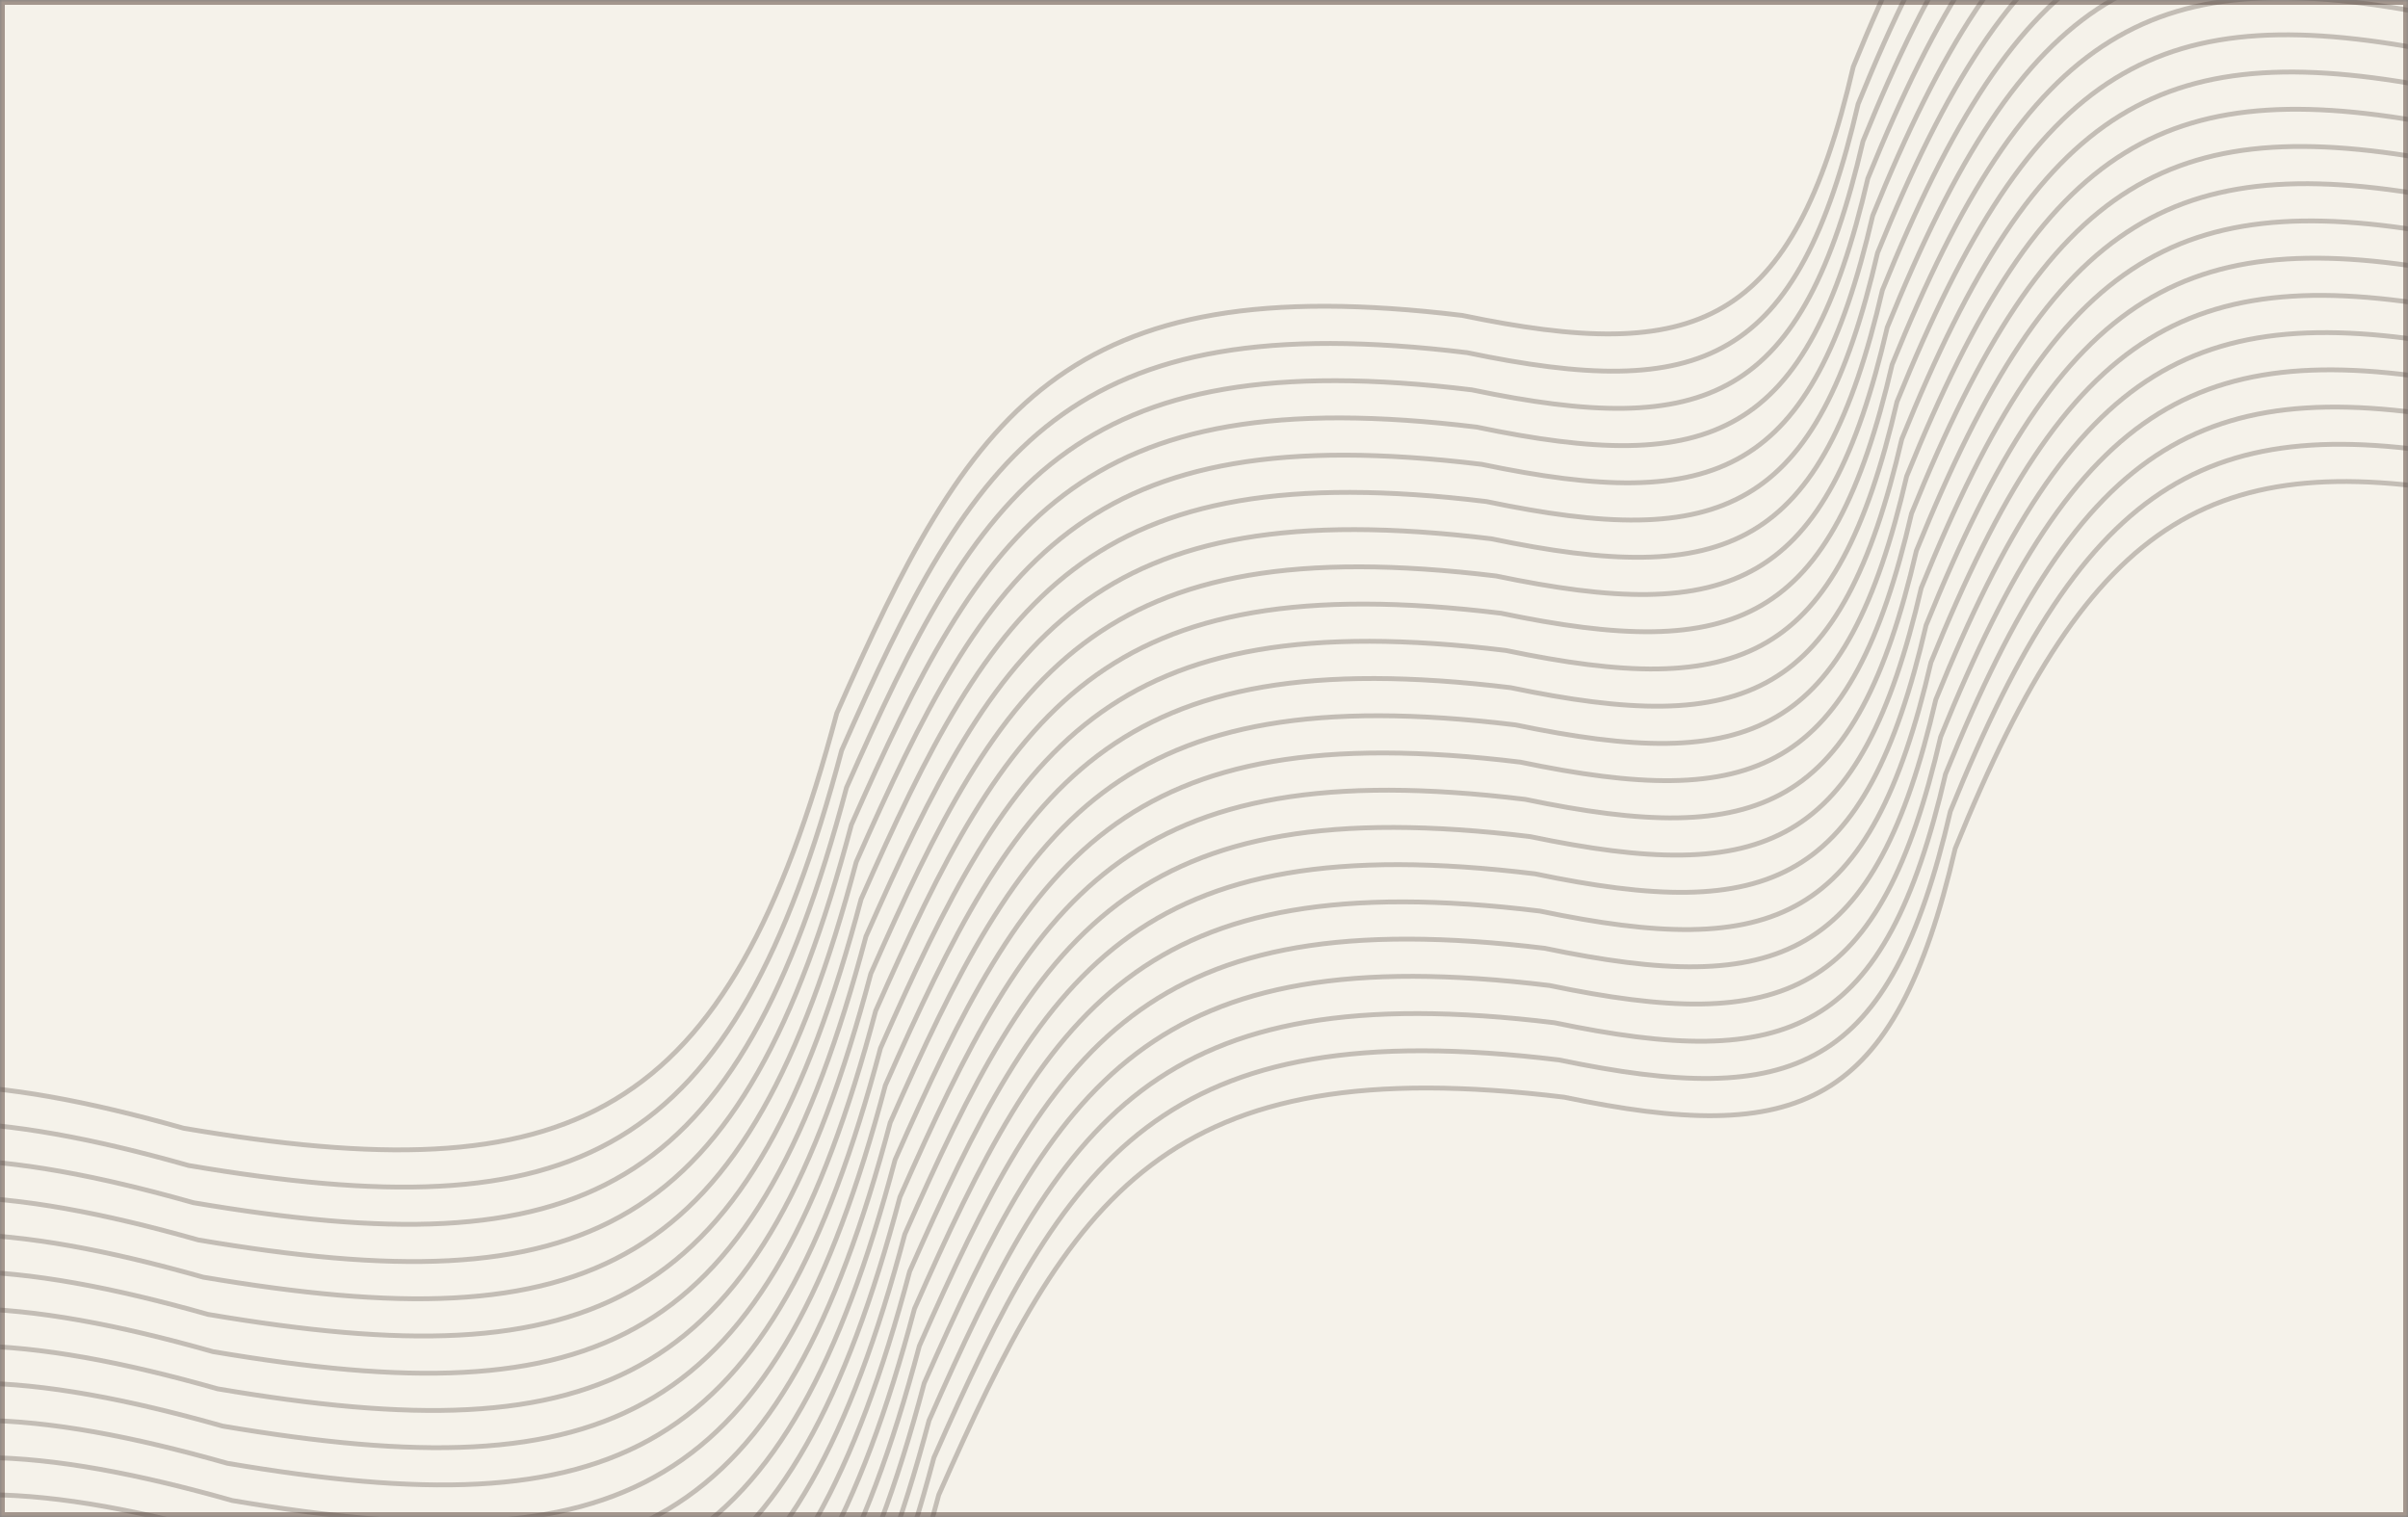 <?xml version="1.0" encoding="UTF-8"?> <svg xmlns="http://www.w3.org/2000/svg" width="500" height="315" viewBox="0 0 500 315" fill="none"><rect x="0" y="0" width="500" height="315" fill="#808080" stroke="none"/><mask id="mask0_109_74" style="mask-type:alpha" maskUnits="userSpaceOnUse" x="0" y="0" width="500" height="315"><rect x="0.5" y="0.5" width="499" height="314" fill="#F5F2EA" stroke="#A3968D"></rect></mask><g mask="url(#mask0_109_74)"><rect x="0.5" y="0.5" width="499" height="314" fill="#F5F2EA" stroke="#A3968D"></rect><path d="M609.663 -129.109C582.549 -63.001 558.323 -47.725 498.581 -58.477C439.065 -70.494 413.408 -56.701 384.817 13.86C372.244 68.011 352.416 75.663 303.613 65.495C220.531 55.422 201.358 85.597 173.761 148.061C151.076 233.435 118.817 247.952 38.164 234.281C-40.854 211.923 -74.683 227.472 -108.158 327.32C-140.346 405.26 -163.645 431.869 -228.433 403.798" stroke="#4D403A" stroke-opacity="0.3"></path><path d="M630.831 33.224C603.717 99.332 579.491 114.608 519.749 103.856C460.233 91.839 434.576 105.631 405.985 176.193C393.412 230.344 373.584 237.996 324.78 227.827C241.699 217.755 222.526 247.93 194.929 310.394C172.244 395.768 139.985 410.284 59.332 396.614C-19.686 374.256 -53.515 389.805 -86.99 489.653C-119.178 567.593 -142.477 594.202 -207.265 566.131" stroke="#4D403A" stroke-opacity="0.3"></path><path d="M610.671 -121.379C583.557 -55.271 559.33 -39.995 499.589 -50.747C440.073 -62.764 414.416 -48.971 385.825 21.59C373.251 75.741 353.424 83.394 304.62 73.225C221.539 63.153 202.366 93.327 174.769 155.791C152.084 241.165 119.825 255.682 39.172 242.011C-39.846 219.653 -73.675 235.202 -107.15 335.051C-139.338 412.99 -162.637 439.599 -227.425 411.528" stroke="#4D403A" stroke-opacity="0.3"></path><path d="M611.679 -113.649C584.564 -47.541 560.338 -32.265 500.597 -43.017C441.081 -55.033 415.424 -41.241 386.833 29.32C374.259 83.471 354.432 91.124 305.628 80.955C222.547 70.883 203.373 101.057 175.777 163.521C153.091 248.895 120.833 263.412 40.18 249.741C-38.839 227.383 -72.667 242.932 -106.142 342.781C-138.33 420.72 -161.629 447.329 -226.418 419.258" stroke="#4D403A" stroke-opacity="0.3"></path><path d="M612.687 -105.918C585.572 -39.81 561.346 -24.535 501.604 -35.286C442.089 -47.303 416.431 -33.511 387.841 37.051C375.267 91.202 355.439 98.854 306.636 88.685C223.555 78.613 204.381 108.788 176.785 171.252C154.099 256.626 121.841 271.142 41.188 257.472C-37.831 235.114 -71.659 250.663 -105.134 350.511C-137.323 428.45 -160.621 455.06 -225.41 426.989" stroke="#4D403A" stroke-opacity="0.3"></path><path d="M613.695 -98.188C586.581 -32.08 562.355 -16.805 502.613 -27.556C443.098 -39.573 417.44 -25.781 388.85 44.781C376.276 98.932 356.448 106.584 307.645 96.415C224.563 86.343 205.39 116.518 177.793 178.982C155.108 264.356 122.849 278.872 42.197 265.202C-36.822 242.844 -70.651 258.393 -104.126 358.241C-136.314 436.181 -159.612 462.79 -224.401 434.719" stroke="#4D403A" stroke-opacity="0.3"></path><path d="M614.703 -90.458C587.589 -24.35 563.363 -9.074 503.621 -19.826C444.105 -31.843 418.448 -18.051 389.857 52.511C377.284 106.662 357.456 114.314 308.653 104.145C225.571 94.073 206.398 124.248 178.801 186.712C156.116 272.086 123.857 286.602 43.204 272.932C-35.814 250.574 -69.643 266.123 -103.118 365.971C-135.306 443.911 -158.605 470.52 -223.393 442.449" stroke="#4D403A" stroke-opacity="0.3"></path><path d="M615.711 -82.728C588.597 -16.62 564.37 -1.344 504.629 -12.096C445.113 -24.113 419.456 -10.321 390.865 60.241C378.292 114.392 358.464 122.044 309.66 111.875C226.579 101.803 207.406 131.978 179.809 194.442C157.124 279.816 124.865 294.332 44.212 280.662C-34.806 258.304 -68.635 273.853 -102.11 373.701C-134.298 451.641 -157.597 478.25 -222.385 450.179" stroke="#4D403A" stroke-opacity="0.3"></path><path d="M616.719 -74.998C589.605 -8.89 565.378 6.386 505.637 -4.366C446.121 -16.383 420.464 -2.591 391.873 67.971C379.299 122.122 359.472 129.774 310.668 119.605C227.587 109.533 208.413 139.708 180.817 202.172C158.131 287.546 125.873 302.062 45.22 288.392C-33.798 266.034 -67.627 281.583 -101.102 381.431C-133.29 459.371 -156.589 485.98 -221.378 457.909" stroke="#4D403A" stroke-opacity="0.3"></path><path d="M617.727 -67.268C590.612 -1.16 566.386 14.116 506.644 3.364C447.129 -8.652 421.471 5.14 392.881 75.701C380.307 129.853 360.48 137.505 311.676 127.336C228.595 117.264 209.421 147.439 181.825 209.902C159.139 295.276 126.881 309.793 46.228 296.122C-32.791 273.764 -66.619 289.313 -100.094 389.162C-132.283 467.101 -155.581 493.711 -220.37 465.639" stroke="#4D403A" stroke-opacity="0.3"></path><path d="M618.735 -59.538C591.62 6.57 567.394 21.846 507.652 11.095C448.137 -0.922 422.479 12.87 393.889 83.431C381.315 137.583 361.487 145.235 312.684 135.066C229.602 124.994 210.429 155.169 182.832 217.632C160.147 303.006 127.888 317.523 47.236 303.852C-31.783 281.494 -65.612 297.044 -99.087 396.892C-131.275 474.831 -154.573 501.441 -219.362 473.369" stroke="#4D403A" stroke-opacity="0.3"></path><path d="M619.742 -51.807C592.628 14.3 568.402 29.576 508.66 18.825C449.145 6.808 423.487 20.6 394.897 91.162C382.323 145.313 362.495 152.965 313.692 142.796C230.61 132.724 211.437 162.899 183.84 225.362C161.155 310.736 128.896 325.253 48.243 311.582C-30.775 289.224 -64.604 304.774 -98.079 404.622C-130.267 482.561 -153.566 509.171 -218.354 481.099" stroke="#4D403A" stroke-opacity="0.3"></path><path d="M620.751 -44.078C593.637 22.03 569.411 37.306 509.669 26.555C450.153 14.538 424.496 28.33 395.905 98.892C383.332 153.043 363.504 160.695 314.7 150.526C231.619 140.454 212.446 170.629 184.849 233.093C162.164 318.466 129.905 332.983 49.252 319.312C-29.766 296.954 -63.595 312.504 -97.07 412.352C-129.258 490.291 -152.557 516.901 -217.345 488.829" stroke="#4D403A" stroke-opacity="0.3"></path><path d="M621.759 -36.347C594.645 29.76 570.418 45.036 510.677 34.285C451.161 22.268 425.504 36.06 396.913 106.622C384.339 160.773 364.512 168.425 315.708 158.256C232.627 148.184 213.453 178.359 185.857 240.823C163.171 326.196 130.913 340.713 50.26 327.042C-28.759 304.684 -62.587 320.234 -96.062 420.082C-128.25 498.021 -151.549 524.631 -216.337 496.559" stroke="#4D403A" stroke-opacity="0.3"></path><path d="M622.768 -28.617C595.653 37.49 571.427 52.766 511.685 42.015C452.17 29.998 426.512 43.79 397.922 114.352C385.348 168.503 365.521 176.155 316.717 165.986C233.636 155.914 214.462 186.089 186.866 248.553C164.18 333.926 131.922 348.443 51.269 334.772C-27.75 312.414 -61.578 327.964 -95.053 427.812C-127.242 505.751 -150.54 532.361 -215.329 504.289" stroke="#4D403A" stroke-opacity="0.3"></path><path d="M623.775 -20.887C596.66 45.221 572.434 60.497 512.692 49.745C453.177 37.728 427.519 51.521 398.929 122.082C386.355 176.233 366.527 183.885 317.724 173.717C234.642 163.644 215.469 193.819 187.873 256.283C165.187 341.657 132.928 356.174 52.276 342.503C-26.743 320.145 -60.572 335.694 -94.047 435.542C-126.235 513.482 -149.533 540.091 -214.322 512.02" stroke="#4D403A" stroke-opacity="0.3"></path><path d="M624.783 -13.157C597.669 52.951 573.443 68.227 513.701 57.475C454.186 45.458 428.528 59.251 399.938 129.812C387.364 183.963 367.536 191.616 318.733 181.447C235.651 171.374 216.478 201.549 188.881 264.013C166.196 349.387 133.937 363.904 53.284 350.233C-25.734 327.875 -59.563 343.424 -93.038 443.272C-125.226 521.212 -148.524 547.821 -213.313 519.75" stroke="#4D403A" stroke-opacity="0.3"></path><path d="M625.79 -5.427C598.676 60.681 574.45 75.957 514.708 65.205C455.192 53.188 429.535 66.981 400.944 137.542C388.371 191.693 368.543 199.346 319.739 189.177C236.658 179.104 217.485 209.279 189.888 271.743C167.203 357.117 134.944 371.634 54.291 357.963C-24.727 335.605 -58.556 351.154 -92.031 451.002C-124.219 528.942 -147.518 555.551 -212.306 527.48" stroke="#4D403A" stroke-opacity="0.3"></path><path d="M626.799 2.303C599.685 68.411 575.458 83.687 515.717 72.935C456.201 60.918 430.544 74.711 401.953 145.272C389.379 199.423 369.552 207.076 320.748 196.907C237.667 186.835 218.493 217.009 190.897 279.473C168.212 364.847 135.953 379.364 55.3 365.693C-23.718 343.335 -57.547 358.884 -91.022 458.733C-123.21 536.672 -146.509 563.281 -211.297 535.21" stroke="#4D403A" stroke-opacity="0.3"></path><path d="M627.807 10.033C600.692 76.141 576.466 91.417 516.725 80.665C457.209 68.648 431.551 82.441 402.961 153.002C390.387 207.153 370.56 214.806 321.756 204.637C238.675 194.565 219.501 224.739 191.905 287.203C169.219 372.577 136.961 387.094 56.308 373.423C-22.711 351.065 -56.539 366.614 -90.014 466.463C-122.203 544.402 -145.501 571.011 -210.29 542.94" stroke="#4D403A" stroke-opacity="0.3"></path><path d="M628.815 17.764C601.7 83.872 577.474 99.147 517.732 88.396C458.217 76.379 432.559 90.171 403.969 160.733C391.395 214.884 371.567 222.536 322.764 212.367C239.682 202.295 220.509 232.47 192.913 294.934C170.227 380.308 137.969 394.824 57.316 381.154C-21.703 358.796 -55.532 374.345 -89.007 474.193C-121.195 552.133 -144.493 578.742 -209.282 550.671" stroke="#4D403A" stroke-opacity="0.3"></path><path d="M629.822 25.494C602.708 91.602 578.482 106.878 518.74 96.126C459.225 84.109 433.567 97.901 404.977 168.463C392.403 222.614 372.575 230.266 323.772 220.097C240.69 210.025 221.517 240.2 193.92 302.664C171.235 388.038 138.976 402.554 58.323 388.884C-20.695 366.526 -54.524 382.075 -87.999 481.923C-120.187 559.863 -143.485 586.472 -208.274 558.401" stroke="#4D403A" stroke-opacity="0.3"></path></g></svg> 
